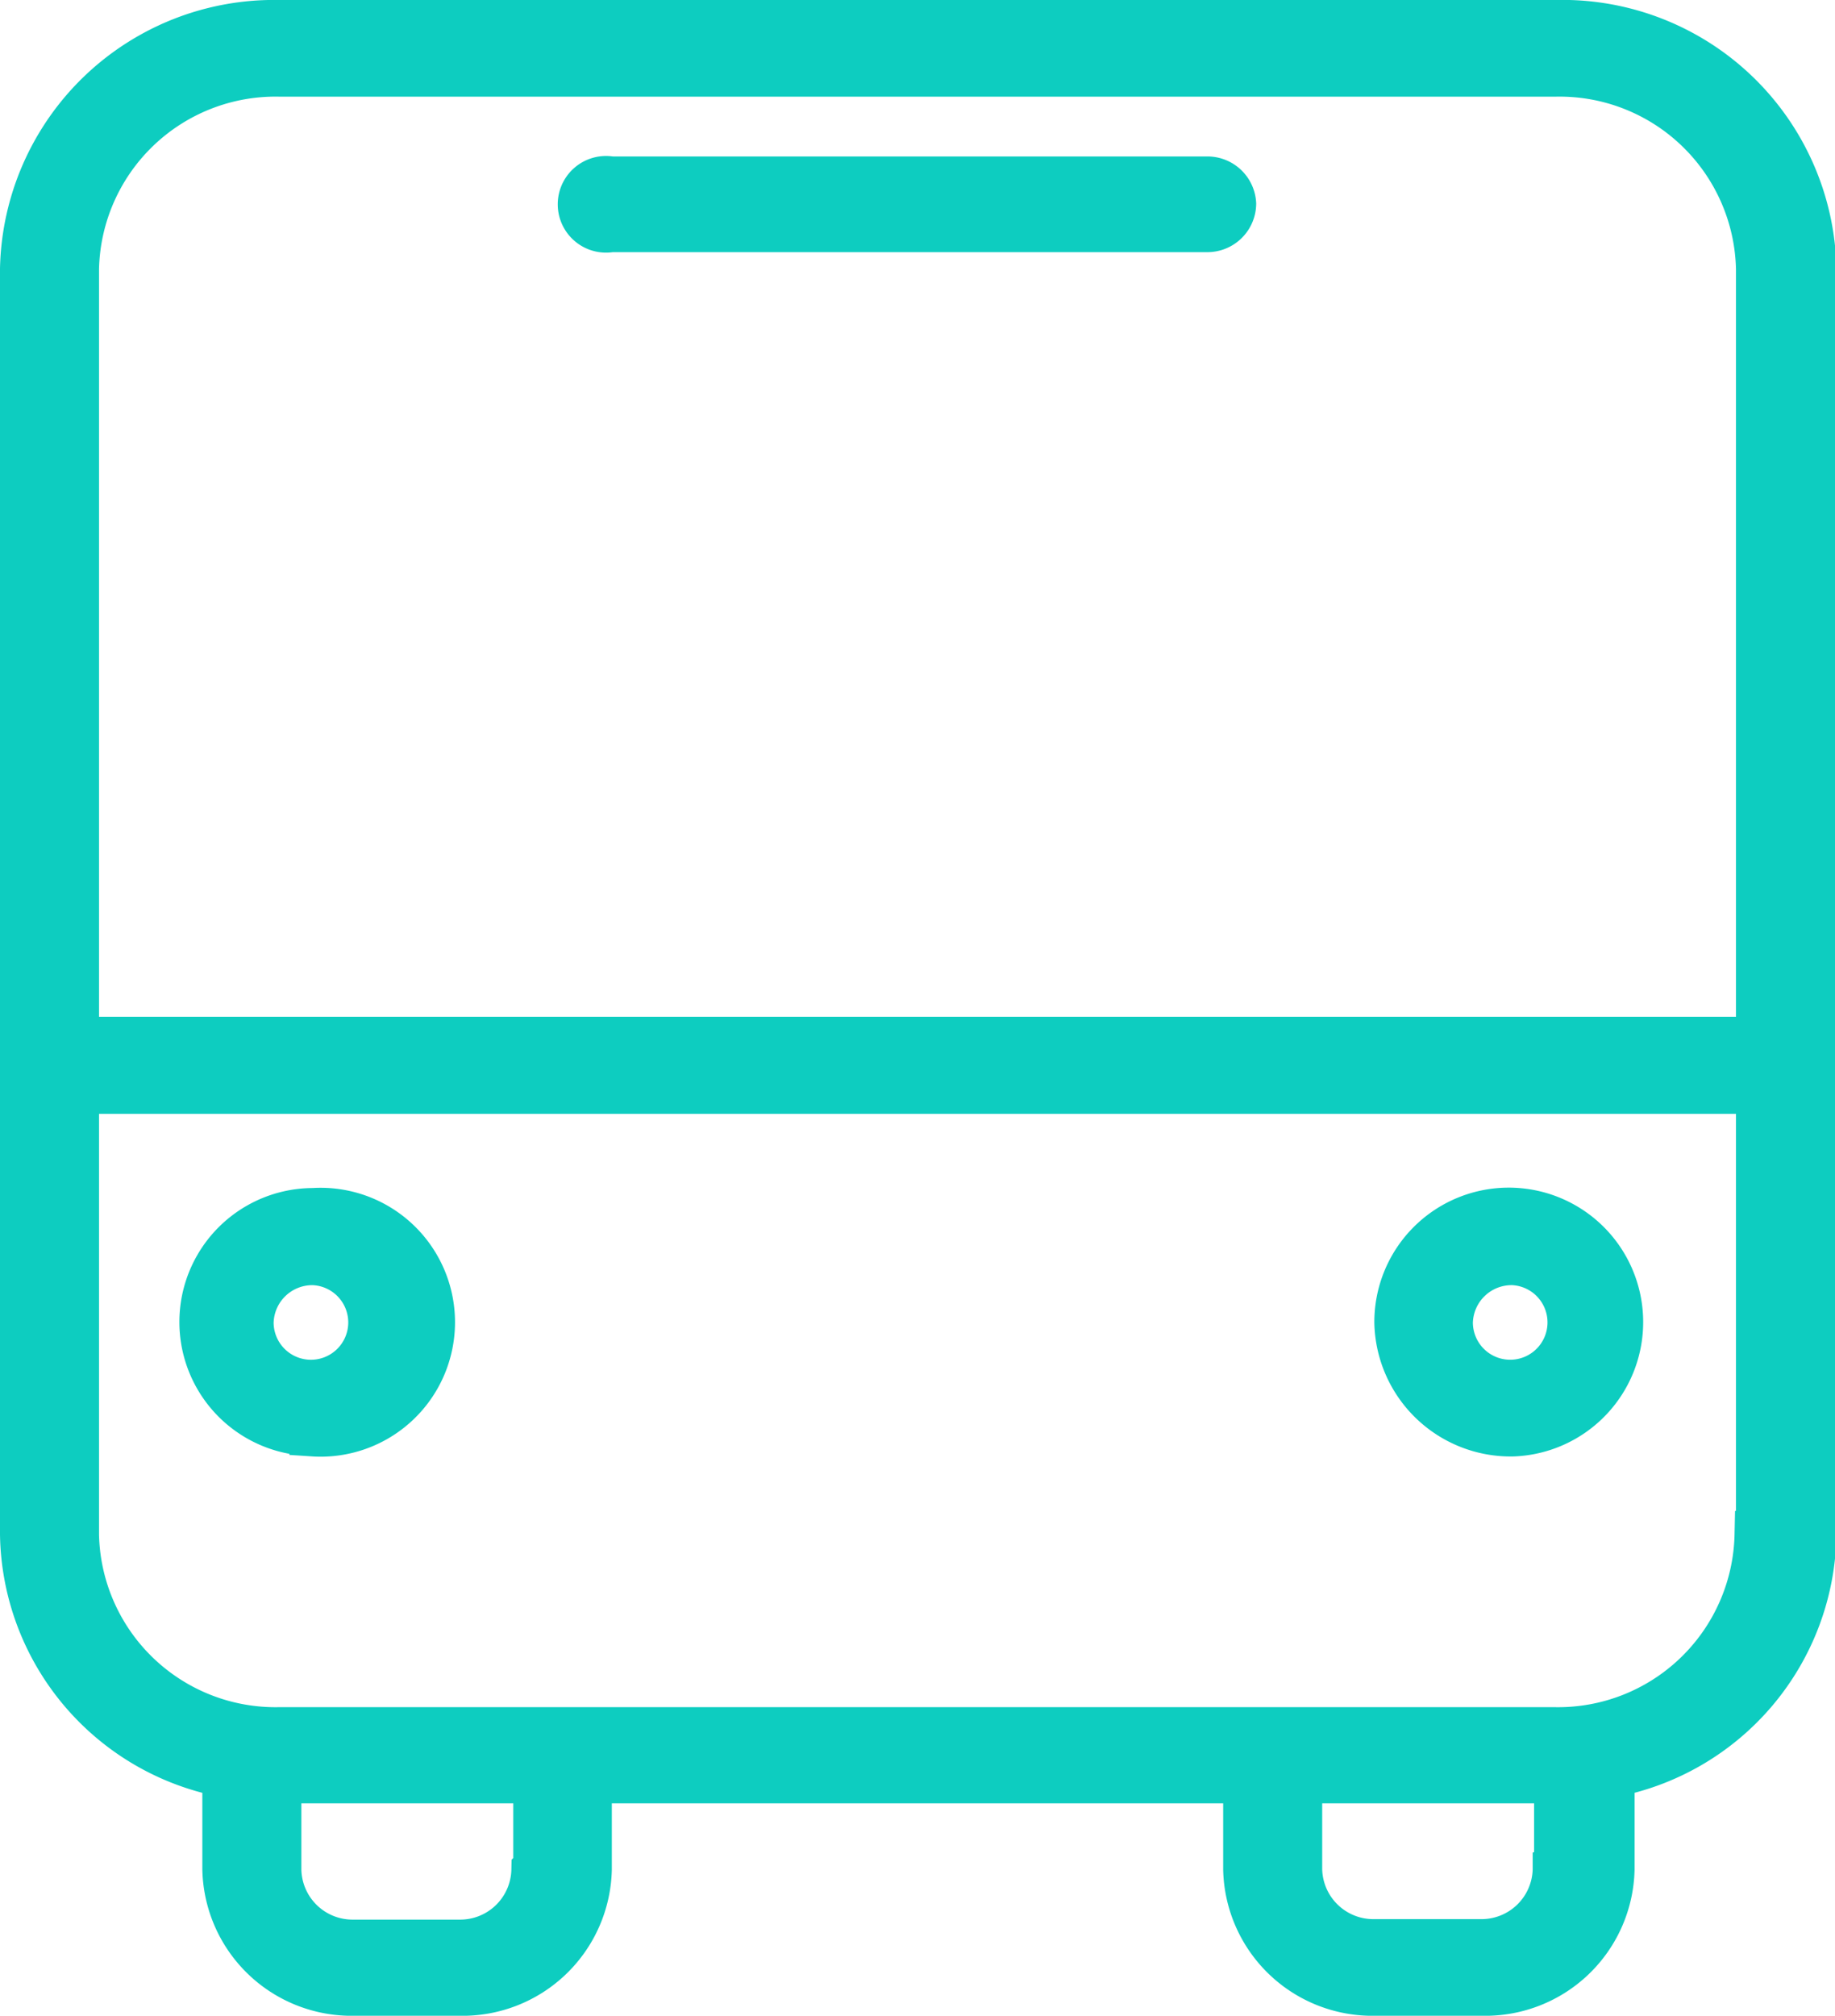 <svg id="Capa_1" data-name="Capa 1" xmlns="http://www.w3.org/2000/svg" xmlns:xlink="http://www.w3.org/1999/xlink" width="38.36" height="42.13" viewBox="0 0 38.36 42.13"><defs><style>.cls-1,.cls-4{fill:none;}.cls-2{clip-path:url(#clip-path);}.cls-3{fill:#0dcdc0;}.cls-4{stroke:#0dcdc0;stroke-miterlimit:10;}</style><clipPath id="clip-path" transform="translate(0 0)"><rect class="cls-1" width="38.36" height="42.13"/></clipPath></defs><title>ic-ficha-fleet</title><g class="cls-2"><path class="cls-3" d="M31.63,26.36a1.28,1.28,0,1,1-1.34,1.28,1.31,1.31,0,0,1,1.34-1.28h0Zm0,3.58a2.31,2.31,0,1,0-2.4-2.3,2.35,2.35,0,0,0,2.4,2.3h0ZM6.55,26.36a1.28,1.28,0,1,1-1.33,1.28,1.31,1.31,0,0,1,1.33-1.28h0Zm0,3.58a2.31,2.31,0,1,0,0-4.61,2.3,2.3,0,1,0,0,4.6h0ZM25.76,4.26a0.52,0.52,0,0,1-.53.51H12.77a0.51,0.51,0,1,1,0-1H25.23a0.52,0.52,0,0,1,.53.51m11,17.49H1.57V5.62a4.19,4.19,0,0,1,4.27-4.1H32.52a4.19,4.19,0,0,1,4.27,4.1V21.75Zm0,10.33a4.19,4.19,0,0,1-4.27,4.1H5.84a4.19,4.19,0,0,1-4.27-4.1v-9.3H36.79v9.3Zm-4.22,7A1.57,1.57,0,0,1,31,40.61H28.74a1.57,1.57,0,0,1-1.6-1.54V37.19h5.43v1.88Zm-21.35,0a1.57,1.57,0,0,1-1.6,1.54H7.4a1.57,1.57,0,0,1-1.6-1.54V37.19h5.43v1.88h0ZM32.52,0.5H5.84A5.23,5.23,0,0,0,.5,5.62V32.07a5.17,5.17,0,0,0,4.23,5v2A2.62,2.62,0,0,0,7.4,41.63H9.62a2.62,2.62,0,0,0,2.67-2.56V37.19H26.07v1.88a2.62,2.62,0,0,0,2.67,2.56H31a2.62,2.62,0,0,0,2.67-2.56v-2a5.17,5.17,0,0,0,4.22-5V5.62A5.23,5.23,0,0,0,32.52.5" transform="translate(0 0)"/><path class="cls-4" d="M31.63,26.36a1.28,1.28,0,1,1-1.34,1.28,1.31,1.31,0,0,1,1.34-1.28h0Zm0,3.58a2.31,2.31,0,1,0-2.4-2.3,2.35,2.35,0,0,0,2.4,2.3h0ZM6.55,26.36a1.28,1.28,0,1,1-1.33,1.28,1.31,1.31,0,0,1,1.33-1.28h0Zm0,3.58a2.31,2.31,0,1,0,0-4.61,2.3,2.3,0,1,0,0,4.6h0ZM25.76,4.26a0.52,0.52,0,0,1-.53.51H12.77a0.51,0.51,0,1,1,0-1H25.23A0.52,0.52,0,0,1,25.76,4.26Zm11,17.49H1.57V5.62a4.19,4.19,0,0,1,4.27-4.1H32.52a4.19,4.19,0,0,1,4.27,4.1V21.75Zm0,10.33a4.19,4.19,0,0,1-4.27,4.1H5.84a4.19,4.19,0,0,1-4.27-4.1v-9.3H36.79v9.3Zm-4.22,7A1.57,1.57,0,0,1,31,40.61H28.74a1.57,1.57,0,0,1-1.6-1.54V37.19h5.43v1.88Zm-21.35,0a1.57,1.57,0,0,1-1.6,1.54H7.4a1.57,1.57,0,0,1-1.6-1.54V37.19h5.43v1.88h0ZM32.52,0.5H5.84A5.23,5.23,0,0,0,.5,5.62V32.07a5.17,5.17,0,0,0,4.23,5v2A2.62,2.62,0,0,0,7.4,41.63H9.62a2.62,2.62,0,0,0,2.67-2.56V37.19H26.07v1.88a2.62,2.62,0,0,0,2.67,2.56H31a2.62,2.62,0,0,0,2.67-2.56v-2a5.17,5.17,0,0,0,4.22-5V5.62A5.23,5.23,0,0,0,32.52.5Z" transform="translate(0 0)"/></g></svg>
